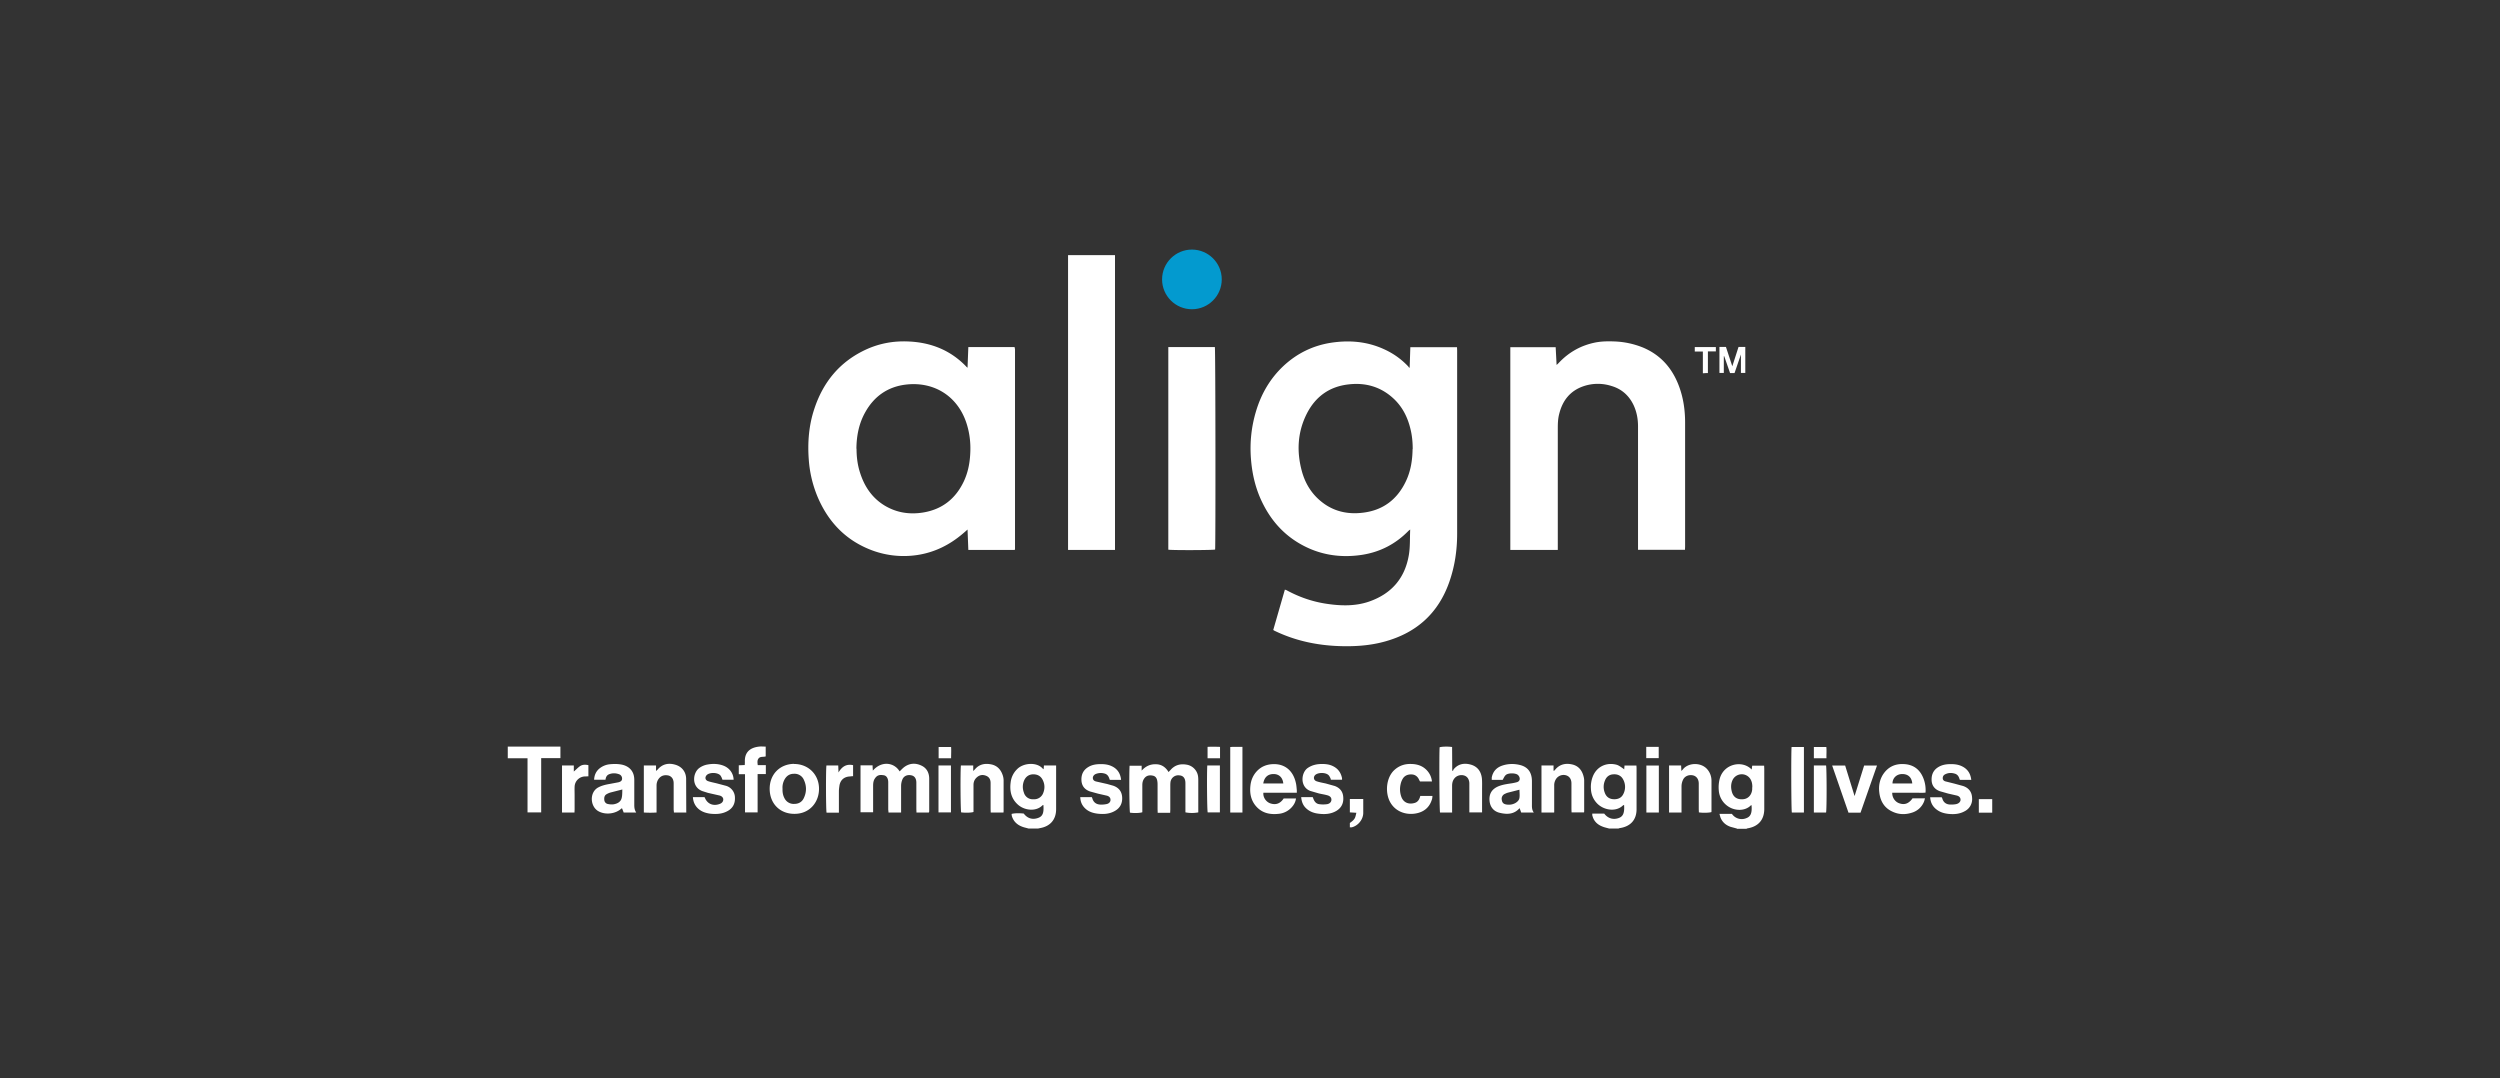 <svg xmlns="http://www.w3.org/2000/svg" xmlns:v="https://vecta.io/nano" viewBox="0 0 188.52 81.3"><rect x="0" y="0" width="188.52" height="81.3" fill="#333333" stroke="none"/><g fill="#fff"><path d="M130.98 62.48l-.48-.13c-.32-.11-.58-.31-.73-.63-.05-.1-.07-.22-.11-.35h.94a.89.89 0 0 0 1.1.32c.32-.12.43-.4.38-.97-.02 0-.04 0-.05.01-.44.45-1.21.43-1.73.07a1.58 1.58 0 0 1-.69-1.2 2.54 2.54 0 0 1 .08-.91c.33-1.12 1.72-1.38 2.4-.66l.04-.29h.9l.01.24V61c0 .81-.44 1.32-1.24 1.46-.04 0-.08.03-.12.04h-.71zm1.16-3.14c0-.23-.04-.44-.17-.63a.77.77 0 0 0-1.3.07c-.14.27-.16.56-.09.86.1.45.39.66.84.63.39-.02.67-.31.71-.74 0-.07 0-.13.01-.2zm-10.79 3.14l-.34-.09c-.43-.13-.77-.36-.91-.81-.01-.04-.03-.08-.03-.13v-.1h.9c.28.37.69.49 1.11.33.32-.12.43-.39.39-.98l-.08.03c-.52.52-1.46.38-1.97-.16-.28-.3-.43-.66-.45-1.07a2.15 2.15 0 0 1 .15-.97c.31-.75 1.05-1.06 1.79-.86.17.05.32.17.47.27.03.02.05.04.1.08 0-.11.02-.19.02-.29h.9c0 .06.01.12.01.18v3.11c0 .79-.44 1.29-1.23 1.42-.05 0-.1.03-.15.04h-.71zm.37-2.21c.29 0 .54-.1.68-.37a1.17 1.17 0 0 0 0-1.12c-.15-.29-.42-.41-.73-.39-.31.01-.53.18-.64.46a1.22 1.22 0 0 0-.02.92c.12.34.37.5.73.5zm-44.15 2.21l-.34-.09c-.45-.13-.79-.39-.93-.86-.01-.05-.01-.1-.02-.15.16-.06.6-.07.92-.03.28.37.66.48 1.08.33.34-.12.45-.37.4-.98-.03.01-.06.02-.07.03-.48.49-1.36.4-1.87-.07-.49-.45-.61-1.02-.53-1.65A1.64 1.64 0 0 1 76.7 58c.47-.48 1.48-.55 1.92-.05.02.02.04.03.08.06 0-.1.02-.19.02-.29h.92v.23 3.07c0 .77-.43 1.28-1.18 1.42l-.19.04h-.71zm.37-2.21a.72.72 0 0 0 .71-.43c.14-.32.15-.66 0-.98-.14-.32-.39-.47-.73-.47-.32 0-.57.17-.7.48-.12.3-.12.6-.01.9a.69.69 0 0 0 .72.5zM38.29 56.3h1.55H42h.26v.87h-1.45v4.09h-1.03v-4.08h-1.49v-.88zm57.73-8.82l.87-3.02c.07.03.13.04.17.07.91.49 1.88.83 2.91.99 1.09.17 2.19.21 3.25-.15 1.72-.59 2.75-1.79 3.03-3.59.09-.59.06-1.2.09-1.85l-.12.09c-.97 1-2.15 1.61-3.52 1.82-1.65.25-3.23 0-4.68-.84-1.37-.79-2.32-1.95-2.96-3.38-.43-.97-.65-1.99-.73-3.05-.09-1.19.03-2.36.37-3.51.39-1.33 1.06-2.5 2.08-3.46 1.03-.96 2.24-1.55 3.63-1.76 1.36-.2 2.68-.09 3.95.49.69.31 1.3.74 1.82 1.29.03.03.05.07.08.11.01 0 .03-.01.04-.02l.05-1.53h3.52l.01.25v13.82c0 1.25-.18 2.47-.6 3.66-.83 2.34-2.46 3.8-4.83 4.46-1.14.32-2.3.39-3.48.35-1.69-.06-3.31-.41-4.83-1.14-.03-.01-.05-.03-.08-.04-.01 0-.02-.02-.05-.05zm10.51-13.61c0-.54-.05-1.04-.17-1.52-.21-.88-.6-1.66-1.26-2.28-.97-.91-2.14-1.24-3.44-1.08-1.43.17-2.47.93-3.12 2.21-.7 1.39-.77 2.85-.37 4.33.24.88.69 1.64 1.39 2.23.93.79 2.03 1.05 3.22.9 1.51-.18 2.59-1 3.24-2.38.37-.78.49-1.61.5-2.42zm-33.57-6.14l.06-1.56h3.47l.02.02s.01.01.01.02c0 .05.02.1.02.15v15.03c0 .02-.01.04-.02.08h-3.5l-.06-1.54a7.63 7.63 0 0 1-.33.29c-1 .86-2.14 1.43-3.44 1.63a6.85 6.85 0 0 1-3.66-.44c-1.8-.74-3.04-2.05-3.82-3.81a8.88 8.88 0 0 1-.72-2.92c-.1-1.3 0-2.59.41-3.83.67-2.05 1.94-3.59 3.92-4.5 1.01-.46 2.07-.65 3.18-.6 1.69.07 3.17.65 4.36 1.89.02.03.05.05.1.09zm-8.37 6.1c0 .61.07 1.21.26 1.8.33 1.05.91 1.92 1.87 2.5.89.53 1.85.68 2.87.52 1.45-.23 2.47-1.04 3.09-2.35.3-.64.44-1.32.48-2.02.05-.76-.02-1.51-.24-2.24-.63-2.12-2.44-3.29-4.6-3.04-1.37.16-2.4.88-3.07 2.08-.48.85-.66 1.78-.67 2.76zm52.86 7.64h-3.56V26.18h3.42l.07 1.34c.06-.05.1-.09.14-.13.78-.84 1.73-1.37 2.87-1.58.47-.08.94-.08 1.41-.06a6.33 6.33 0 0 1 2.1.46c1.35.57 2.22 1.58 2.72 2.94.32.87.45 1.78.45 2.7v9.36l-.01.25h-3.54v-.29-9.03c0-.55-.1-1.08-.33-1.58-.34-.72-.89-1.22-1.66-1.45a3.36 3.36 0 0 0-2.08 0c-1.04.34-1.63 1.09-1.88 2.13-.09.35-.1.71-.1 1.07v8.85.3zM84.08 19.24v22.23h-3.54V19.24h3.54zm4.02 6.93h3.51c.05.17.06 14.99.02 15.27-.15.05-3.25.06-3.53.01V26.16zm-18.06 35.1h-.93l-.01-.25v-1.85-.18c-.01-.29-.14-.47-.36-.52-.3-.07-.56.03-.68.28a1.3 1.3 0 0 0-.11.51V61v.27H67c0-.09-.02-.17-.02-.25v-1.88-.18c-.01-.27-.13-.47-.34-.5-.31-.05-.5-.01-.67.25-.11.16-.13.36-.13.55V61v.25h-.95v-3.54h.91c0 .13.01.26.02.4.66-.76 1.61-.62 2.02.06.11-.11.22-.23.35-.33.41-.3.86-.32 1.31-.1.39.19.56.54.57.95v2.49c0 .02-.01.04-.02.07zm19.35-.02v-.23-1.81-.15c0-.37-.16-.57-.45-.59a.59.59 0 0 0-.68.54c-.01.09-.01.18-.01.26v1.79l-.01.23h-.94l-.01-.25v-1.83c0-.1 0-.21-.02-.31-.03-.21-.13-.37-.34-.41-.23-.05-.46-.02-.62.18-.13.16-.17.34-.17.54v1.81.23c-.17.06-.61.08-.93.03-.05-.16-.07-2.98-.03-3.54h.91v.37c.29-.32.63-.49 1.06-.48.43 0 .74.21.97.59.05-.06.1-.11.15-.16.32-.37.73-.48 1.2-.4a1.04 1.04 0 0 1 .88.94 2.35 2.35 0 0 1 .01.26v2.19.21a2.58 2.58 0 0 1-.96 0zm20.12.02h-.92c-.05-.16-.07-4.57-.03-4.92.15-.05.6-.07.94-.02l.01 1.77c.02.01.03.03.05.04.02-.04.03-.08.05-.12.36-.44.84-.5 1.34-.35.5.16.75.54.8 1.06.02.26.01.51.01.77V61v.26h-.96v-.25-1.79-.18c-.02-.29-.16-.49-.39-.56-.25-.08-.55 0-.72.2-.14.16-.19.36-.19.57v1.74.27zm-11.72-1.49h-2.52c-.04.34.2.69.52.8.42.14.75.02 1.01-.37h.93c-.04.27-.15.47-.32.66a1.51 1.51 0 0 1-1 .5c-.66.07-1.25-.06-1.7-.58-.38-.44-.48-.97-.42-1.53.04-.42.2-.8.49-1.11.36-.38.8-.53 1.31-.53.91.01 1.44.6 1.62 1.38.05.19.06.39.08.59v.2zm-1.02-.7c-.04-.43-.3-.69-.68-.71-.46-.02-.75.22-.83.71h1.51zm47.47 1.12h.92c-.03.09-.04.17-.07.24a1.41 1.41 0 0 1-.91.84c-.49.16-.98.15-1.44-.06-.65-.28-.96-.82-1.03-1.5-.05-.46.03-.91.28-1.31.41-.63 1-.86 1.73-.78.65.08 1.08.45 1.32 1.06a2.43 2.43 0 0 1 .16 1.08c-.28.03-.56 0-.84.01h-.84-.83c-.01.36.21.68.52.79.41.15.73.03 1.02-.38zm-.04-1.12c-.04-.48-.34-.73-.8-.71-.4.02-.69.31-.69.71h1.49zm-30.92-.27h-.79v-.18c.09-.47.38-.77.83-.91.44-.14.9-.14 1.35-.02.56.16.84.55.85 1.19v1.72c0 .22-.02.44.14.66h-.95l-.12-.33c-.43.49-.97.48-1.51.35-.46-.11-.73-.46-.76-.94-.03-.49.17-.82.61-1.03.31-.14.65-.19.98-.24.15-.02.3-.05.45-.09.13-.03.23-.11.24-.25 0-.13-.06-.24-.16-.32-.2-.14-.73-.14-.9.03-.1.09-.15.23-.23.36zm1.3.74l-.86.22c-.08.02-.15.05-.23.09a.4.4 0 0 0-.24.47c.03.21.14.31.37.34s.45 0 .66-.12c.15-.09.28-.22.3-.39.03-.2 0-.41 0-.61zm-66.61 1.72h-.94l-.12-.31h-.04c-.44.42-1.22.51-1.75.21-.63-.36-.68-1.43-.01-1.79.26-.14.55-.21.84-.26l.69-.13c.19-.05.27-.14.27-.27a.34.34 0 0 0-.24-.34c-.25-.09-.51-.09-.75.01-.17.07-.24.23-.26.41h-.86c.02-.36.15-.65.43-.87a1.47 1.47 0 0 1 .77-.3c.31-.03.63-.03.94.04.56.14.88.53.89 1.11v1.9c0 .19.01.38.14.58zm-1.03-1.74l-.86.22a1.28 1.28 0 0 0-.34.14c-.17.1-.19.27-.17.44a.33.33 0 0 0 .28.3c.14.03.29.04.43.02.28-.05.53-.18.6-.48.05-.2.04-.42.05-.65zm12.94-1.92c1.06 0 1.85.77 1.88 1.81.03 1.05-.69 1.94-1.82 1.95-1.11.02-1.89-.76-1.9-1.87-.01-1.1.76-1.89 1.85-1.9zm-.87 1.89c-.01.24.03.47.14.68a.77.77 0 0 0 .75.44c.34 0 .59-.16.72-.45.21-.45.21-.91 0-1.36a.76.76 0 0 0-.76-.46c-.34 0-.58.18-.73.49-.1.21-.14.43-.12.66zm58.18 1.77h-.95v-3.55h.91v.4s.03 0 .04.01c.03-.04.07-.07.1-.11.33-.39.77-.48 1.24-.38.48.1.76.43.88.89.03.11.05.22.05.33v2.27c0 .04 0 .07-.01.13h-.94l-.01-.24v-1.77-.2c-.01-.3-.15-.5-.39-.58a.68.68 0 0 0-.75.24.86.86 0 0 0-.16.54v1.74.26zm-65.42 0h-.95c0-.08-.02-.16-.02-.24v-1.9c0-.09 0-.19-.03-.28a.5.5 0 0 0-.41-.38c-.25-.04-.48.01-.66.22-.13.16-.19.34-.19.55V61v.27c-.32.02-.63.02-.96 0v-3.55h.92v.42c.06-.06.1-.08.13-.12.37-.43.84-.5 1.34-.35.49.15.78.53.8 1.03l.01 2.56zm23.88 0h-.94l-.01-.25v-1.79-.18c0-.25-.09-.45-.34-.55s-.49-.07-.7.12c-.17.15-.25.34-.25.57v1.79.25c-.17.06-.62.07-.93.03-.05-.16-.07-3.04-.02-3.54h.93v.42c.07-.06.1-.1.13-.13.33-.39.76-.46 1.22-.37s.74.4.88.84a1.35 1.35 0 0 1 .06.35v2.3c0 .04 0 .09-.01.14zm50.2-3.55h.92l.02.42c.05-.06.09-.09.12-.13.41-.52 1.43-.55 1.88.06a1.31 1.31 0 0 1 .27.8v2.29c0 .03 0 .06-.01.08-.16.05-.63.07-.94.02l-.01-.23v-1.81-.13c0-.33-.17-.56-.43-.62-.31-.07-.63.05-.76.34a1.17 1.17 0 0 0-.11.49v1.72.25h-.94v-3.55z"></path><path d="M98.12 60.11h.87l.06.15c.08.2.21.35.42.38a2.08 2.08 0 0 0 .61 0c.21-.04.32-.18.32-.34 0-.15-.09-.27-.31-.33-.21-.06-.43-.09-.64-.14l-.65-.19c-.8-.31-.69-1.4-.17-1.74.33-.22.69-.29 1.07-.29.3 0 .59.04.85.18.37.19.57.5.65.89v.12h-.84c-.02-.06-.02-.11-.05-.15-.04-.07-.07-.15-.13-.2-.21-.21-.77-.21-.99-.02-.17.15-.14.4.08.48.23.08.47.12.7.17l.68.19c.38.14.61.41.64.82.04.44-.11.8-.49 1.04-.42.26-.89.29-1.36.23-.35-.04-.67-.15-.94-.4-.24-.22-.35-.5-.38-.85zm-13.58-1.3h-.84l-.02-.02c-.06-.19-.13-.36-.33-.44a1.02 1.02 0 0 0-.71.01c-.15.06-.24.19-.23.32.01.15.12.22.24.25l.84.19.46.13c.42.15.65.44.67.89.02.43-.15.78-.53 1-.4.24-.85.27-1.3.22-.35-.04-.68-.14-.94-.38-.25-.23-.38-.51-.39-.87h.87s.04.08.05.13c.09.27.29.41.56.43a1.83 1.83 0 0 0 .52-.04c.18-.04.29-.18.28-.32 0-.17-.12-.27-.27-.31l-.66-.15-.62-.17c-.39-.14-.62-.41-.64-.84-.02-.42.13-.76.5-.99.3-.19.63-.23.97-.23.27 0 .54.03.8.15.44.2.67.55.72 1.04zm64.1 0h-.83s-.03-.02-.04-.04c-.05-.2-.15-.37-.36-.43-.26-.08-.51-.07-.75.06-.11.06-.17.17-.16.3 0 .11.09.19.19.22l.68.17.66.18c.42.14.66.44.68.88a1.02 1.02 0 0 1-.55 1.02c-.39.22-.83.25-1.26.2-.25-.03-.49-.09-.71-.22-.39-.23-.61-.56-.64-1.03h.87s.04.07.05.11c.09.29.3.43.59.44.16 0 .32 0 .48-.04.19-.05.31-.19.3-.34-.01-.17-.13-.26-.28-.3l-.66-.15-.63-.18c-.37-.14-.59-.41-.61-.81s.11-.74.45-.97c.31-.21.65-.26 1.01-.26.3 0 .59.04.86.18.41.21.62.55.67 1.02zm-96.38 1.3h.86a.4.4 0 0 0 .03.04c.19.48.64.66 1.13.47.15-.06.25-.16.26-.32.01-.13-.09-.26-.27-.31l-.88-.2-.44-.14c-.83-.32-.72-1.39-.2-1.75a1.49 1.49 0 0 1 .61-.25c.39-.07.78-.06 1.15.07.49.17.8.59.81 1.08h-.84l-.06-.16c-.03-.06-.06-.12-.1-.17-.21-.23-.8-.24-1.02-.03-.16.16-.13.38.08.46.23.08.47.12.7.18l.68.18a.93.93 0 0 1 .66.88c.02.43-.14.78-.52 1-.41.24-.86.27-1.33.22-.38-.05-.73-.17-1-.46-.2-.22-.3-.48-.32-.79zm55.73-1.18h-.91l-.06-.11c-.1-.24-.28-.4-.54-.42-.29-.02-.55.07-.7.32-.08.13-.14.29-.17.45a1.66 1.66 0 0 0 .06.91c.16.44.55.6 1 .47.25-.07.37-.27.43-.53h.92c-.01.09-.01.18-.04.26-.19.63-.63.97-1.27 1.07-.73.11-1.5-.16-1.89-.88-.38-.71-.3-1.82.32-2.4.37-.34.8-.48 1.29-.46.45.01.85.14 1.17.48.21.23.34.49.38.83zm32.32 2.35h-.92l-1.23-3.55h.98l.71 2.3.72-2.3h.97l-1.24 3.55z"></path><path d="M57.13 58.37v2.89h-.95v-2.88h-.47v-.67l.45-.02.01-.21c-.04-.72.35-1.1 1.07-1.18.16-.02.32 0 .5 0v.74c-.19.06-.42-.02-.55.17-.1.14-.07.31-.05.49h.61v.67h-.62zm78.9 2.9h-.91c-.05-.16-.06-4.63-.02-4.94h.93v4.94zm-42.34 0h-.92v-4.94c.08 0 .14-.01.2-.01h.72v4.96zm-31.37-3.55h.89l.02.53c.26-.44.59-.66 1.1-.55v.83c-.07 0-.15.01-.23.02-.44.02-.73.26-.8.7-.02.14-.04.29-.04.44v1.35.24h-.93c-.05-.16-.06-3.25-.01-3.55zm-19.95 0h.9v.46c.18-.15.32-.31.49-.42.18-.11.39-.11.61-.06v.84l-.22.01a.8.8 0 0 0-.82.79c-.01.2 0 .4 0 .6v1.1l-.01.23h-.94v-3.54zm48.68 0h.94v3.54h-.92c-.05-.16-.07-2.99-.03-3.54zm45.73 0h.92c.05.17.06 3.32 0 3.55h-.92v-3.55zm-66.01 0h.94v3.54h-.94v-3.54zm53.38.01h.94v3.54h-.94v-3.54zm7.13-29.6v-1.4l-.48 1.4h-.34l-.44-1.27h-.03v1.26h-.33v-1.96h.49l.48 1.46.47-1.46h.51v1.96h-.34zm-29.49 34.26v-.33c.16-.12.34-.24.41-.45.03-.09.05-.19.08-.32l-.49-.03v-1.01h1.01v.37.71c-.02.49-.4.95-.88 1.06h-.12zm26.01-36.22h1.59v.33h-.6v1.63c-.13 0-.24.01-.38.02v-1.64h-.61v-.34zm22.43 34.09v1.02h-1.01v-1.02h1.01zM92 56.32v.86h-.94v-.86c.31-.02.62-.01.94 0zm45.73.86h-.95v-.85h.94c.03.28 0 .55.01.85zm-13.59-.86h.94v.85h-.94v-.85zm-52.41.86h-.95v-.85h.94c.02.27 0 .55 0 .85z"></path></g><path d="m92.13,21.07c0,1.24-1.01,2.25-2.25,2.25s-2.25-1.01-2.25-2.25,1.01-2.25,2.25-2.25,2.25,1.01,2.25,2.25Z" fill="#039acf"></path></svg>